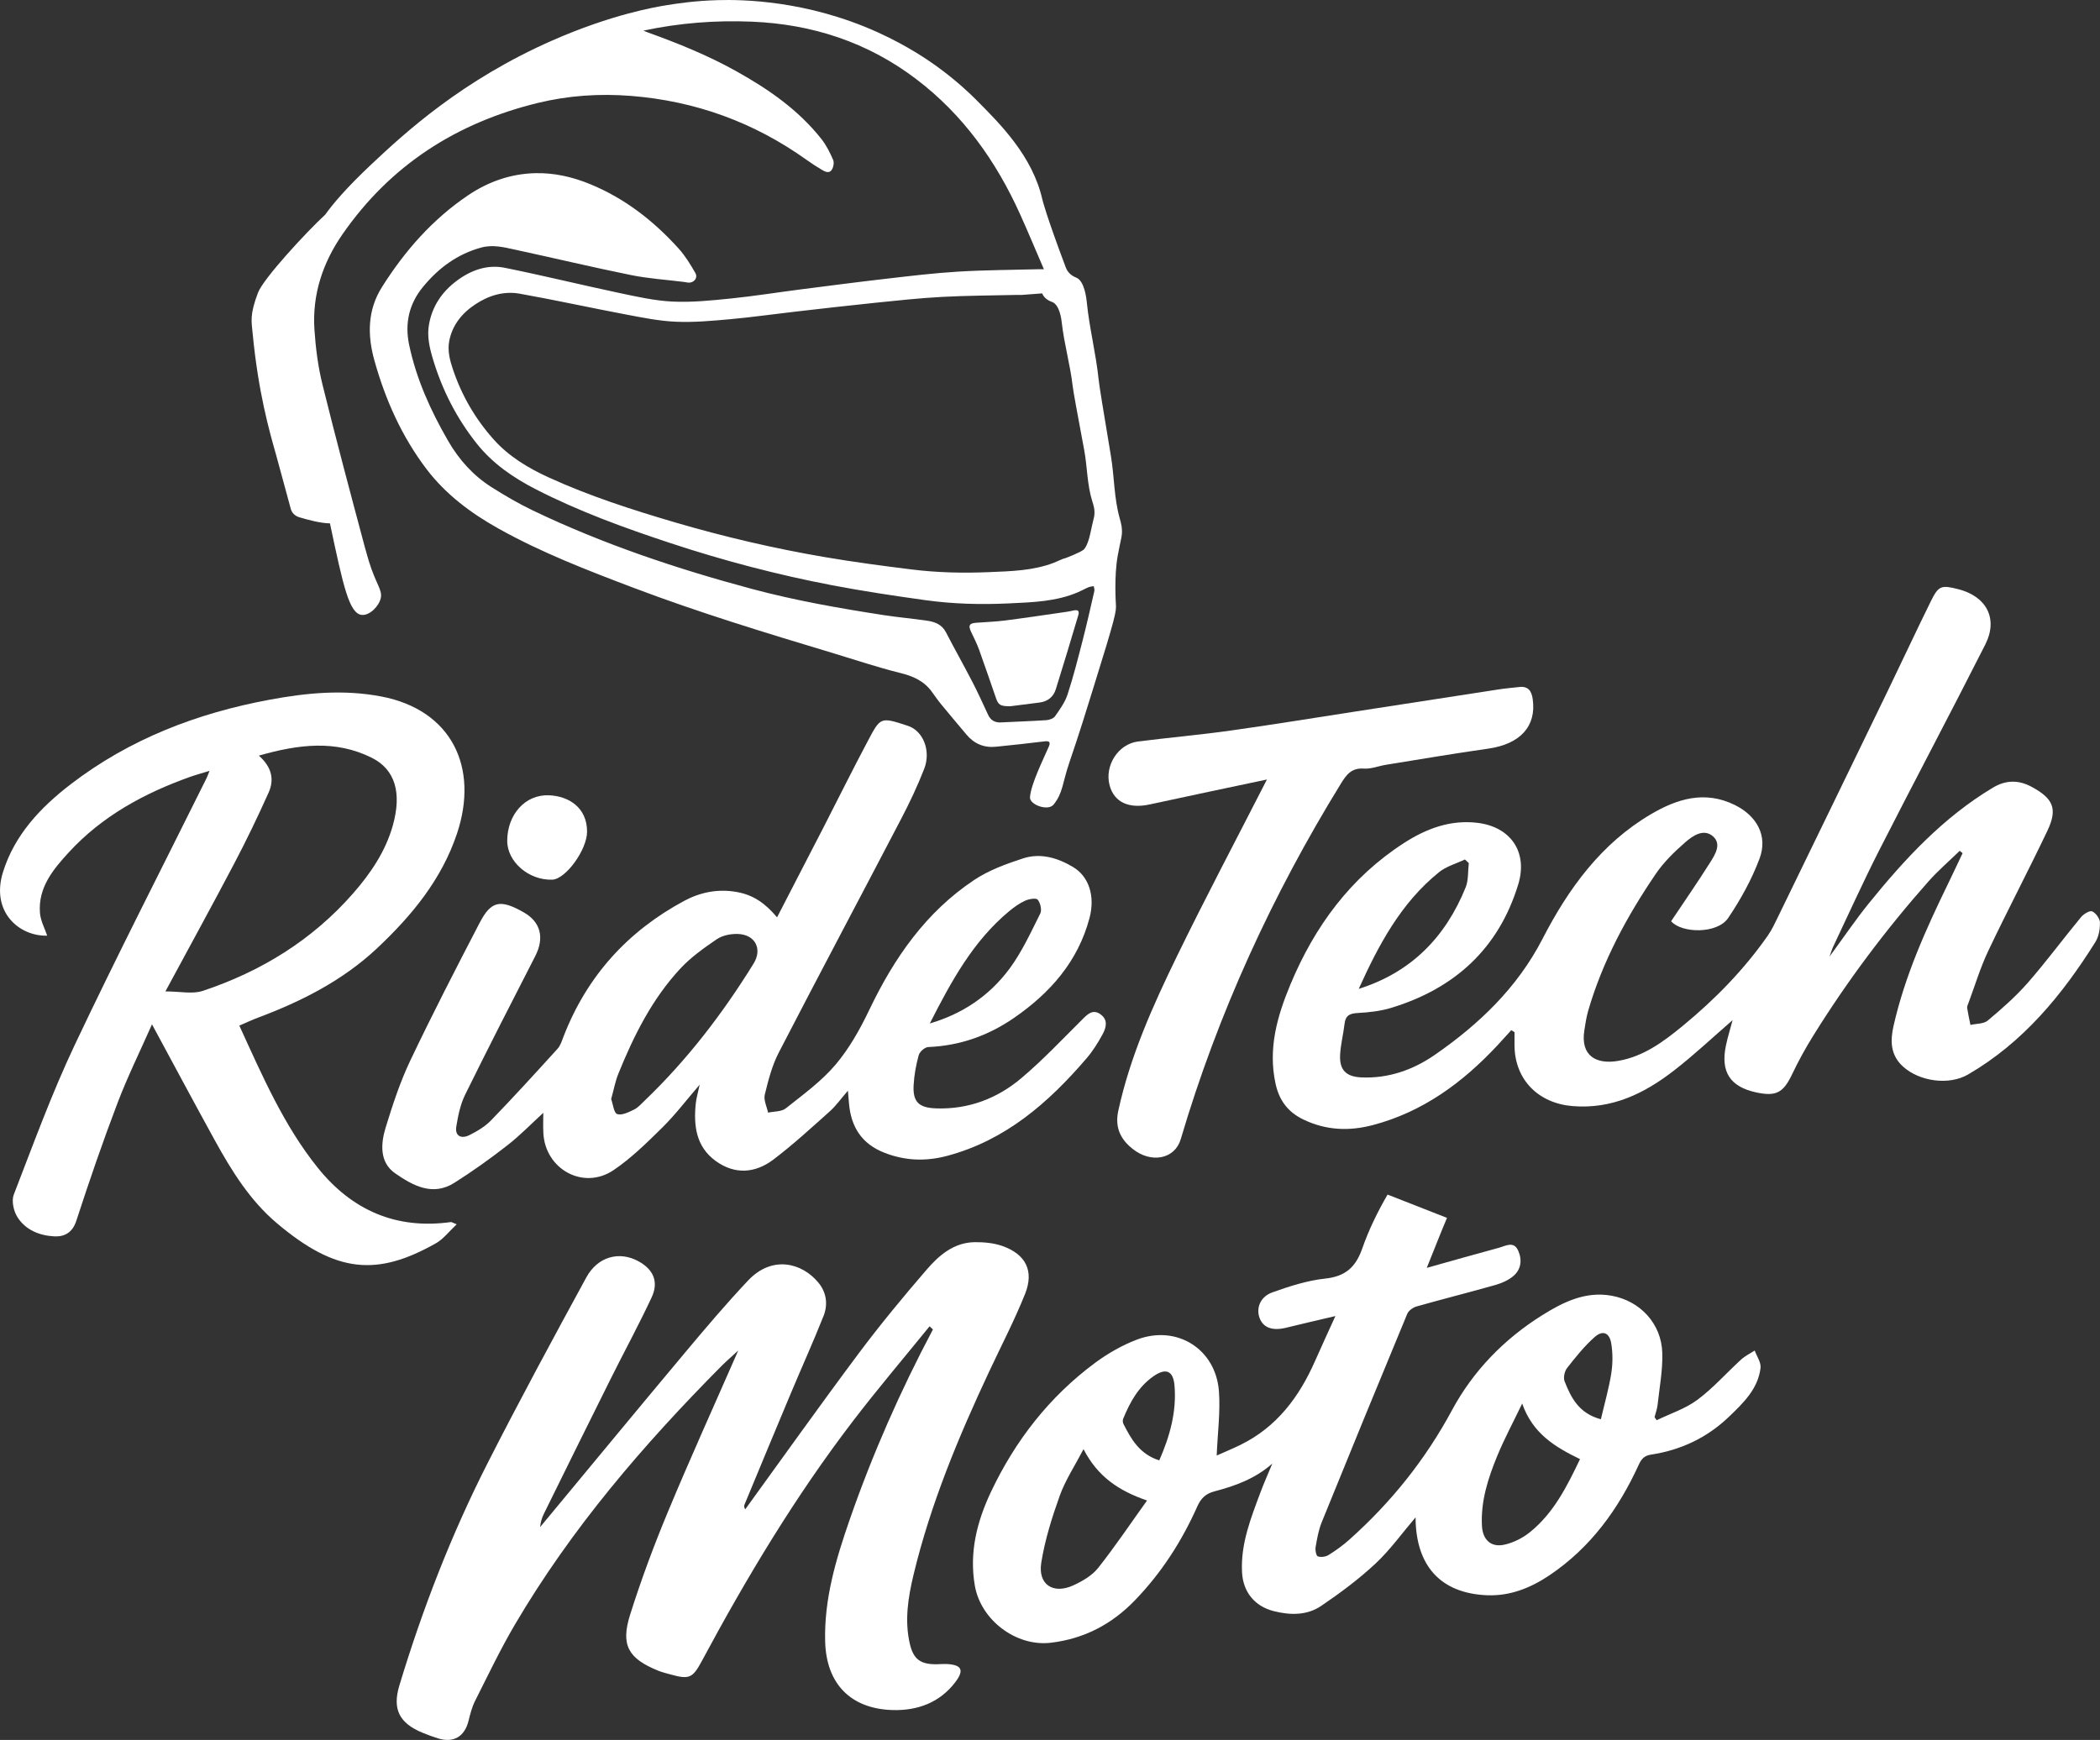 <svg viewBox="0 0 817.29 677.34" xmlns="http://www.w3.org/2000/svg" id="Layer_2">
  <rect x="0" y="0" width="817.29" height="677.34" fill="#333333" stroke="none"/>
  <defs>
    <style>
      .cls-1 {
        fill: #fff;
      }
    </style>
  </defs>
  <g data-name="Layer_1" id="Layer_1-2">
    <g>
      <path d="M393.16,274.94c-3.89,0-4.6-.49-5.56-3.24-2.2-6.3-4.32-12.62-6.59-18.89-.86-2.36-2.04-4.61-3.1-6.9-1.12-2.42-.69-3.25,1.93-3.47,3.75-.3,7.53-.4,11.26-.88,8.12-1.04,16.21-2.27,24.31-3.43.74-.11,1.47-.28,2.2-.44,1.93-.43,2.57.04,2.02,1.9-2.84,9.58-5.73,19.15-8.71,28.69-.93,2.98-3.11,4.78-6.27,5.2-4.2.55-8.4,1.07-11.49,1.46Z" class="cls-1"></path>
      <path d="M435.76,201.7c-2.21-7.82-2.07-16.13-3.4-24.14-3.01-18.12-4.52-27.17-4.8-29.92-1.03-10.05-3.6-19.9-4.59-29.96-.1-.98-.78-8.14-3.99-9.55-.45-.2-1.95-.72-3.14-2.17-.65-.8-.95-1.57-1.06-1.86-7.8-20.71-9.11-26.45-9.11-26.45-3.84-16.84-16.16-29.19-26-39.04-1.86-1.86-7.32-7.2-15.37-12.99-3.03-2.18-11.1-7.78-22.63-13.01C313.88,0,288.56-.19,279.51.05c-9.09.24-15.92,1.31-19.88,1.94-4.73.75-21.7,3.67-44.59,13.73-35.21,15.47-57.45,35.99-70.32,48.08-9.94,9.33-15.22,15.65-18.14,19.75-7.48,6.91-24.09,24.91-26.18,30.41-3.28,8.67-2.52,11.16-2.07,15.85,2.2,23,6.47,37.95,9.1,47.19l5.75,21.14c.41,1.51,1.63,2.72,3.25,3.21,3.42,1.03,8.44,2.37,11.98,2.39,5.19,24.48,7.5,35.33,12.52,35.65,2.99.19,6.53-3.37,7.25-6.53.74-3.28-1.88-5.38-4.67-14.55-.5-1.64-.97-3.28-1.42-4.94-5.67-21.19-11.33-42.38-16.59-63.68-1.72-6.99-2.66-14.25-3.13-21.45-.88-13.57,3.21-25.9,10.91-37.03,18.66-26.93,44.37-43.39,75.97-51.12,11.96-2.92,24.09-3.72,36.29-2.76,25.06,1.98,47.89,10.26,68.37,24.9,1.89,1.35,3.84,2.63,5.84,3.81,1.22.72,2.86,1.63,3.89.17.71-1,1.07-2.88.61-3.95-1.22-2.85-2.66-5.72-4.56-8.14-8.94-11.34-20.58-19.38-33.03-26.34-11.05-6.18-22.74-10.92-34.63-15.19-.44-.16-.86-.35-1.63-.67,14.16-3.02,28.13-4.07,42.21-3.49,23.55.97,45.06,8.01,63.93,22.33,18.27,13.86,31.14,31.96,40.49,52.69,3.14,6.95,6.06,14,9.24,21.36-.99,0-1.56-.01-2.13,0-10.42.28-20.86.3-31.27.93-9.28.56-18.54,1.68-27.78,2.75-11.2,1.29-22.38,2.75-33.57,4.18-9.08,1.17-18.13,2.62-27.24,3.55-7.49.76-15.06,1.54-22.54,1.18-6.96-.33-13.91-1.91-20.77-3.36-14.86-3.15-29.62-6.79-44.51-9.79-6.8-1.37-13.14.9-18.67,5.03-5.76,4.29-9.58,9.91-10.84,17.07-.82,4.64.25,9.14,1.57,13.53,3.62,12.03,9.25,23.06,17.1,32.89,6.18,7.74,14.16,13.21,22.91,17.7,16.87,8.65,34.61,15.09,52.56,21.01,20.59,6.8,41.55,12.3,62.84,16.37,12.06,2.3,24.22,4.12,36.39,5.81,10.68,1.48,21.48,1.75,32.24,1.24,9.19-.44,18.49-.66,27.17-4.43,1.31-.57,2.55-1.3,3.87-1.85.64-.27,1.37-.3,2.06-.44.09.63.39,1.31.25,1.89-1.48,6.44-2.92,12.88-4.57,19.27-1.82,7.05-3.6,14.13-5.87,21.04-.99,3.02-2.98,5.78-4.84,8.43-.62.89-2.19,1.46-3.37,1.54-5.88.4-11.78.56-17.67.88-2.42.13-4.04-.82-5.06-3.02-1.98-4.27-3.93-8.57-6.09-12.75-3.35-6.48-6.94-12.84-10.29-19.32-1.59-3.07-4.33-4.07-7.35-4.51-5.61-.82-11.27-1.31-16.88-2.17-17.26-2.67-34.44-5.68-51.33-10.21-29.22-7.84-57.82-17.41-85.15-30.5-5.53-2.65-10.87-5.77-16.06-9.05-7.19-4.54-12.76-10.75-17-18.11-6.78-11.75-12.34-23.99-15.15-37.36-1.75-8.35-.03-15.93,5.37-22.51,6.03-7.35,13.38-12.83,22.74-15.36,4.52-1.22,8.82-.1,13.12.83,15.05,3.25,30.03,6.83,45.11,9.89,6.8,1.38,13.8,1.82,20.71,2.69.4.05.81.12,1.21.2,2.3.45,4.3-1.65,3.15-3.66-1.91-3.36-3.98-6.74-6.56-9.59-9.7-10.74-20.91-19.49-34.42-25.04-6.9-2.84-14.08-4.47-21.55-4.26-9.45.27-18.1,3.33-25.91,8.59-13.88,9.35-24.67,21.67-33.53,35.72-5.68,9-5.72,18.73-2.94,28.67,4.27,15.27,10.65,29.55,20.27,42.22,7.5,9.87,17.28,17.15,28,23.15,16.72,9.35,34.55,16.23,52.41,23,25.62,9.72,51.83,17.67,78.05,25.57,8.6,2.59,17.14,5.48,25.85,7.63,5.02,1.24,9.27,3.09,12.34,7.32,1.21,1.66,2.37,3.36,3.67,4.94,3.22,3.92,6.51,7.78,9.76,11.68,2.98,3.59,6.81,5.25,11.43,4.8,6.32-.61,12.62-1.34,18.93-2.09,1.02-.12,1.63-.07,1.89.26.39.49.02,1.39-.15,1.77-2.14,4.96-6.95,14.55-7.33,19.71-.22,2.89,7,5.56,9.19,2.86,3.68-4.53,3.42-8.44,6.15-16.42,4.08-11.92,6.86-21.09,9.37-29.14,8.66-27.76,8.92-29.59,8.73-32.38,0,0-.77-11.01.73-19.04.32-1.7.63-3.24.63-3.24.49-2.42.71-3.34.82-3.96.58-3.17-.33-5.98-.72-7.35ZM425.78,201.29c-.11.52-.31,1.28-.77,3.29,0,0-.29,1.28-.58,2.69-1.4,6.66-3.18,7.02-3.18,7.02-.73.62-6.45,3.1-7.46,3.23-1.23.46-2.38,1.06-3.6,1.54-8.08,3.13-16.74,3.31-25.29,3.67-10.02.42-20.07.2-30.01-1.03-11.33-1.4-22.65-2.91-33.88-4.82-19.83-3.38-39.33-7.94-58.51-13.58-16.71-4.91-33.23-10.25-48.94-17.43-8.15-3.72-15.57-8.26-21.33-14.68-7.31-8.15-12.55-17.3-15.92-27.29-1.23-3.64-2.22-7.38-1.46-11.23,1.17-5.94,4.73-10.6,10.09-14.16,5.15-3.43,11.06-5.31,17.39-4.17,13.86,2.48,27.61,5.51,41.44,8.12,6.39,1.21,12.85,2.52,19.34,2.79,6.97.3,14.02-.35,20.99-.98,8.48-.77,16.9-1.97,25.36-2.94,10.41-1.19,20.82-2.4,31.25-3.47,8.61-.88,17.22-1.82,25.86-2.28,9.69-.52,19.4-.54,29.11-.77.53-.01,1.06,0,1.99,0l7.92-.6c.1.24.38.88.99,1.55,1.1,1.2,2.5,1.64,2.92,1.8,2.99,1.17,3.63,7.11,3.71,7.92.92,8.34,3.31,16.52,4.27,24.86.26,2.28,1.66,9.79,4.47,24.82,1.24,6.65,1.11,13.54,3.17,20.03.36,1.13,1.21,3.47.67,6.1Z" class="cls-1"></path>
    </g>
    <g id="Ride_Tech">
      <path d="M493.1,303.45c-15.34,3.25-30.51,6.41-45.65,9.71-8.09,1.77-13.83-.84-15.6-7.4-2.06-7.66,3.27-16.11,11.05-17.1,12.01-1.52,24.08-2.58,36.06-4.26,16.38-2.29,32.71-4.97,49.06-7.49,18.31-2.83,36.62-5.68,54.94-8.48,2.78-.43,5.59-.69,8.39-.99,3.43-.37,4.71,1.59,5.15,4.65,1.55,10.64-4.86,17.59-17.34,19.36-13.25,1.87-26.45,4.14-39.66,6.26-2.94.47-5.9,1.71-8.77,1.5-4.7-.34-6.71,2.35-8.8,5.73-26.78,43.5-47.92,89.53-62.41,138.56-2.27,7.68-11.44,9.61-18.79,3.7-4.7-3.77-6.91-8.36-5.5-14.82,4.62-21.2,13.42-40.81,22.82-60.12,11.14-22.9,23.07-45.41,35.03-68.82Z" class="cls-1"></path>
      <path d="M197.4,327.29c.06-10.17,6.96-18.07,16.26-17.69,7.64.31,14.82,4.73,14.82,14.17,0,7.02-8.32,18.5-13.54,18.68-9.15.31-17.58-6.99-17.53-15.15Z" class="cls-1"></path>
      <path d="M817.29,359.18c-.05-1.57-1.6-3.73-3.04-4.39-.93-.43-3.32,1.01-4.32,2.22-6.98,8.45-13.5,17.3-20.71,25.55-4.69,5.36-10.12,10.13-15.59,14.72-1.6,1.35-4.47,1.19-6.76,1.72-.44-2.19-.94-4.38-1.28-6.58-.09-.6.26-1.29.49-1.91,2.54-6.81,4.63-13.82,7.74-20.37,7.43-15.67,15.53-31.03,22.98-46.69,4.07-8.57,2.36-12.55-6.1-17.13-5.08-2.75-10.02-2.73-15.09.31-19.32,11.57-34.32,27.77-48.29,45.04-5.07,6.26-9.6,12.97-15.28,20.7.75-2.1.93-2.83,1.25-3.5,5.95-12.55,11.65-25.22,17.94-37.6,13.67-26.86,27.81-53.48,41.42-80.37,5.08-10.05.5-18.72-10.51-21.53-6.6-1.68-7.68-1.39-10.64,4.6-5.71,11.58-11.15,23.29-16.78,34.92-14.13,29.18-28.3,58.34-42.48,87.49-1.3,2.66-2.53,5.41-4.22,7.83-9.31,13.33-20.6,24.86-33.11,35.15-7.43,6.11-15.24,11.93-25.09,13.63-8.57,1.48-14.74-1.93-13.23-11.78.4-2.61.8-5.26,1.53-7.79,5.61-19.26,15.05-36.7,26.25-53.17,3.14-4.62,7.29-8.67,11.52-12.36,2.88-2.51,7.06-5.42,10.68-2.39,3.62,3.04.92,7.2-1.06,10.34-4.8,7.62-9.94,15.02-15.13,22.79,4.09,4.74,17.98,5.04,22.23-1.29,4.84-7.19,9.15-14.99,12.18-23.09,3.32-8.86-1.07-16.66-9.65-20.88-11.65-5.73-22.38-2.41-32.55,3.56-19.47,11.43-32.18,29.01-42.28,48.59-9.82,19.04-24.74,33.26-41.97,45.18-8.36,5.78-17.98,9.2-28.5,8.73-5.93-.26-8.57-2.87-8.29-8.71.2-4.1,1.27-8.15,1.75-12.25.37-3.14,1.98-3.93,5-4.1,4.41-.24,8.94-.73,13.14-2.01,24.68-7.51,41.82-23.07,49.44-48.07,3.82-12.55-2.91-22.36-15.79-23.95-10.6-1.31-20.01,2.26-28.64,7.82-20.81,13.41-34.77,32.42-44.22,55.05-5.19,12.44-8.77,25.02-5.8,38.67,1.4,6.43,4.74,11.01,10.8,13.93,8.84,4.27,17.85,4.62,27.11,2.17,19.42-5.13,34.88-16.51,48.37-30.94,1.84-1.97,3.64-3.99,5.46-5.99.42.25.84.51,1.26.76,0,1.76-.02,3.53,0,5.29.14,13.31,9.36,22.44,22.66,23.51,15.32,1.24,27.87-4.92,39.36-13.82,7.92-6.13,15.24-13.05,22.86-19.65-.87,3.28-1.91,6.58-2.61,9.94-2.13,10.2,1.64,15.97,11.69,18.17,7.83,1.72,10.65.15,14.05-6.98,2.42-5.08,5.13-10.05,8.1-14.83,13.26-21.36,28.28-41.43,44.95-60.25,3.77-4.26,8.13-7.99,12.21-11.97.37.31.75.62,1.12.92-1.89,3.97-3.74,7.96-5.67,11.92-8.69,17.86-16.84,35.95-21.23,55.44-1.27,5.66-1.22,11.2,3.65,15.65,6.42,5.88,17.91,7.48,25.37,3.15,21.44-12.45,36.65-30.96,49.57-51.59,1.31-2.1,1.82-5.03,1.75-7.54ZM560.04,339.54c2.84-2.29,6.7-3.33,10.09-4.95.5.46,1,.92,1.5,1.39-.37,3.18-.07,6.63-1.23,9.5-7.83,19.34-21.2,33.07-41.6,39.48,7.72-17.06,16.39-33.44,31.24-45.41Z" class="cls-1"></path>
      <path d="M428.34,394.87c-3.07-2.16-5.04-.08-7.19,2.06-7.79,7.74-15.34,15.78-23.72,22.84-9.36,7.89-20.46,12.12-33,11.72-6.78-.22-9.22-2.44-8.86-9.03.21-3.94.94-7.91,1.99-11.71.37-1.33,2.37-3.08,3.68-3.14,12.28-.51,23.35-4.41,33.39-11.34,14.06-9.7,24.89-21.95,29.38-38.85,2.28-8.58-.22-16.2-6.39-19.89-6-3.59-12.69-5.59-19.51-3.35-6.54,2.14-13.26,4.58-18.92,8.35-18.8,12.5-31.19,30.36-40.82,50.49-3.61,7.56-7.82,15.12-13.2,21.46-5.5,6.49-12.63,11.65-19.36,17-1.68,1.33-4.56,1.15-6.89,1.66-.48-2.34-1.79-4.88-1.28-6.98,1.36-5.58,2.82-11.33,5.44-16.39,15.74-30.47,31.86-60.74,47.72-91.15,3.28-6.29,6.34-12.75,8.9-19.36,2.68-6.92-.34-14.75-6.41-16.72-10.78-3.5-10.54-3.51-15.77,6.35-5.82,10.97-11.33,22.1-17,33.15-5.88,11.45-11.81,22.88-18.1,35.07-4.58-5.46-9.2-8.68-15.54-9.84-7.49-1.37-14.41.1-20.64,3.45-21.96,11.81-37.82,29.3-46.89,52.72-.65,1.68-1.21,3.58-2.38,4.86-8.49,9.36-17.01,18.7-25.79,27.78-2.36,2.45-5.49,4.33-8.58,5.85-2.99,1.47-5.63.42-5.01-3.4.69-4.19,1.56-8.55,3.41-12.32,8.91-18.11,18.13-36.08,27.33-54.04,3.62-7.08,2.1-13.25-4.46-16.98-9.14-5.19-12.71-4.58-17.21,4.08-9.23,17.76-18.4,35.57-27,53.64-3.95,8.31-6.85,17.18-9.56,26.01-1.95,6.35-2.43,13.58,3.68,17.83,6.73,4.68,14.51,9.09,23,3.74,7.13-4.5,14.02-9.43,20.67-14.62,5.01-3.9,9.46-8.51,14-12.66,0,2.21-.12,5.03.02,7.83.68,14.14,15.59,22.38,27.29,14.5,6.95-4.69,13.06-10.74,19.07-16.66,4.92-4.85,9.12-10.41,14.48-16.63-.7,3.27-1.31,5.25-1.52,7.28-.89,8.61.07,16.79,7.65,22.35,7.48,5.49,15.48,4.9,22.59-.5,7.63-5.79,14.72-12.31,21.87-18.7,2.48-2.21,4.43-5.01,7.1-8.09.19,2.28.3,3.6.41,4.91.79,9.21,4.94,15.83,13.93,19.31,8.08,3.12,16.07,3.35,24.34,1.14,22.67-6.06,39.36-20.66,54.16-37.91,2.47-2.87,4.53-6.17,6.33-9.51,1.35-2.5,2.13-5.55-.84-7.64ZM392.78,354.7c1.9-1.57,3.97-3.06,6.19-4.07,1.48-.67,4.3-1.14,4.89-.4,1.04,1.29,1.69,4.02,1,5.4-3.68,7.32-7.13,14.93-11.97,21.47-8.11,10.93-18.78,17.74-31.02,21.32,8.45-16.61,16.92-32.12,30.91-43.72ZM293.29,375.11c-12.01,19.43-25.81,37.45-42.33,53.29-1.32,1.26-2.58,2.75-4.16,3.53-2.08,1.02-4.75,2.37-6.59,1.78-1.29-.42-1.62-3.83-2.35-5.85,1-3.58,1.58-6.86,2.8-9.87,6-14.82,13.12-29.08,24.09-40.9,4.12-4.44,9.22-8.06,14.26-11.49,2.15-1.46,5.3-2.07,7.97-2.02,6.91.14,9.84,5.82,6.31,11.53Z" class="cls-1"></path>
      <path d="M146.87,369.04c13.48-12.67,25.03-26.74,30.98-44.52,8.65-25.87-2.14-48.16-29.45-53.38-14.68-2.81-29.05-1.43-43.5,1.26-28.25,5.25-54.44,15.3-77.39,32.91-11.77,9.04-21.83,19.72-26.34,34.17-4.85,15.56,6.35,25.08,17.2,24.77-.92-2.76-2.58-5.76-2.82-8.87-.77-9.84,5.14-16.94,11.19-23.53,12.97-14.13,29.35-23.04,47.22-29.41,2.27-.81,4.61-1.43,7.59-2.35-.63,1.54-.89,2.3-1.24,3-17.13,34.54-34.75,68.86-51.23,103.7-8.96,18.93-16.15,38.71-23.72,58.27-.93,2.41-.08,6.35,1.38,8.69,3.17,5.09,8.68,7.29,14.45,7.56,3.82.18,6.98-1.38,8.5-6.03,5.01-15.39,10.27-30.72,16.03-45.85,3.9-10.25,8.77-20.12,13.43-30.66,8.54,15.79,16.41,30.54,24.47,45.19,6.52,11.83,13.63,23.34,24.07,32.17,23.2,19.63,39.1,20.78,61.97,7.86,2.92-1.65,5.1-4.6,8.08-7.37-1.68-.67-1.99-.92-2.27-.88-21.34,2.97-38.52-4.62-51.78-21.11-13.21-16.42-21.51-35.65-30.55-55.37,2.7-1.16,4.92-2.22,7.21-3.07,17.06-6.39,33.08-14.51,46.52-27.14ZM78.84,385.76c-3.95,1.31-8.71.19-14.47.19,9.42-17.46,18.26-33.56,26.8-49.81,4.76-9.06,9.22-18.3,13.39-27.64,2.2-4.92,1.32-9.8-3.82-14.34,15.49-4.43,29.86-6.19,43.95.84,9.14,4.56,11.75,13.7,8.18,26.38-2.86,10.16-8.67,18.65-15.45,26.41-15.9,18.17-35.83,30.41-58.58,37.98Z" class="cls-1"></path>
    </g>
    <g id="Moto">
      <path d="M361.77,516.33c-10.01,12.34-20.32,24.46-29.96,37.08-22.36,29.25-41.25,60.74-58.63,93.15-3.59,6.69-4.88,7.34-12.18,5.3-1.6-.45-3.24-.83-4.78-1.45-11.67-4.73-14.76-9.91-10.98-21.85,4.28-13.56,9.26-26.95,14.73-40.08,8.61-20.7,17.88-41.12,27.34-62.73-2.64,2.44-4.68,4.18-6.57,6.08-30.38,30.62-58.34,63.19-80.29,100.51-5.68,9.65-10.51,19.81-15.56,29.82-1.21,2.39-1.88,5.09-2.53,7.71-1.53,6.2-5.86,8.77-11.95,6.85-2.02-.64-4.01-1.37-5.97-2.18-9.01-3.71-11.81-9.13-9.01-18.4,9.01-29.81,20.23-58.8,34.34-86.55,12.36-24.32,25.36-48.33,38.41-72.29,4.44-8.15,12.81-10.35,20.22-6.34,5.87,3.17,8.06,8,5.22,14.08-4.99,10.71-10.66,21.11-15.93,31.69-8.73,17.5-17.38,35.04-26.03,52.59-.78,1.58-1.28,3.3-1.45,5.16,18.77-22.63,37.47-45.32,56.34-67.86,8-9.56,16.06-19.08,24.61-28.14,9.29-9.85,20.93-6.98,27.38.88,3.14,3.83,3.74,8.49,1.97,12.94-4.02,10.12-8.52,20.06-12.73,30.11-6.05,14.41-12.02,28.84-18.01,43.27-.2.49-.26,1.04.26,1.89,14.69-20.25,29.18-40.65,44.15-60.69,8.36-11.19,17.28-21.97,26.4-32.55,4.87-5.66,10.68-10.69,18.84-10.76,3.56-.03,7.34.31,10.67,1.48,9.1,3.2,12.44,9.68,8.86,18.64-4.1,10.26-9.23,20.1-13.92,30.12-11.99,25.57-22.84,51.58-29.47,79.13-2.13,8.85-3.58,17.91-1.46,27.02,1.4,6.01,4.19,7.99,10.4,7.92,1.21-.01,2.43-.14,3.64-.1,6.06.23,7.34,2.25,3.6,7.14-6.05,7.91-14.7,11.09-24.44,10.79-16.31-.51-25.71-10.3-26.16-26.6-.46-16.58,4.2-32.12,9.54-47.5,8.86-25.52,19.74-50.18,32.4-74.06-.43-.4-.86-.81-1.29-1.21Z" class="cls-1"></path>
      <path d="M682.93,525.74c-1.78,1.16-3.76,2.11-5.31,3.52-5.7,5.2-10.85,11.09-17,15.67-4.67,3.48-10.54,5.36-15.87,7.96-.27-.4-.55-.81-.82-1.21.4-1.57.99-3.12,1.17-4.71.73-6.75,2.04-13.54,1.84-20.28-.33-11.4-8.6-20.3-19.82-22.29-10.14-1.79-18.76,2.5-26.94,7.62-14.85,9.3-26.88,21.71-35.11,37-10.38,19.28-23.73,35.89-39.94,50.37-2.48,2.21-5.21,4.19-8.04,5.95-1.13.71-2.99.98-4.2.55-.66-.23-1.08-2.41-.88-3.58.57-3.27,1.14-6.63,2.37-9.68,10.99-27.1,22.09-54.15,33.3-81.16.53-1.27,2.24-2.48,3.64-2.88,10.2-2.89,20.48-5.47,30.67-8.36,2.43-.69,4.94-1.79,6.86-3.37,3.17-2.6,3.61-6.36,2.02-9.97-1.73-3.92-4.91-1.84-7.52-1.14-9,2.43-17.96,4.99-28.07,7.82,2.99-7.43,5.35-13.48,7.87-19.46l-23.13-9.07c-3.86,6.67-7.31,13.7-9.84,20.96-2.54,7.27-6.52,10.9-14.41,11.74-6.99.75-13.94,2.99-20.61,5.38-4.7,1.68-6.35,6.11-4.96,9.93,1.4,3.84,5.03,5.13,10.32,3.83,6.29-1.55,12.6-2.99,19.2-4.55-2.74,6.04-5.39,11.75-7.93,17.51-6.16,13.99-14.88,25.69-28.97,32.61-3.12,1.53-6.34,2.86-9.3,4.18.36-8.76,1.47-16.97.87-25.05-1.23-16.47-16.45-25.97-31.92-20.08-5.74,2.19-11.29,5.36-16.24,9.02-17.81,13.19-31.08,30.26-40.53,50.2-5.46,11.53-8.56,23.63-6.29,36.63,2.35,13.41,16.12,23.77,29.57,22.16,12.88-1.54,23.64-7.13,32.62-16.42,10.37-10.71,18.32-23.05,24.35-36.59,1.46-3.28,3.34-5.03,6.66-5.91,8.05-2.12,15.84-4.89,22.56-10.83-1.65,3.99-3.24,7.54-4.6,11.17-3.76,10.09-7.79,20.14-7.18,31.23.42,7.64,4.95,13.16,12.32,15.04,6.41,1.63,12.96,1.72,18.49-2.04,7.36-5,14.59-10.36,21.08-16.42,5.76-5.38,10.42-11.93,15.64-18.04.07,18.88,9.75,29.57,27.79,30.32,8.94.37,16.97-2.83,24.32-7.77,16-10.76,26.84-25.73,34.74-43.01,1.04-2.27,2.14-3.56,4.82-3.97,11.55-1.75,21.76-6.56,30.22-14.66,5.59-5.36,11.37-10.85,12.37-19.07.26-2.15-1.47-4.54-2.29-6.82ZM427.35,610.42c-2.33,2.94-6.06,5.1-9.56,6.72-7.9,3.65-13.91-.27-12.54-8.82,1.42-8.86,4.16-17.6,7.2-26.08,2.16-6,5.79-11.47,9.24-18.09,5.49,10.64,13.58,16.15,24.72,19.99-6.47,9.02-12.43,17.91-19.05,26.28ZM451.17,568.52c-7.65-2.44-10.92-8.24-13.96-14.23-.28-.55-.31-1.44-.07-2.01,2.62-6.39,5.87-12.35,11.7-16.46,4.84-3.41,7.76-2.3,8.26,3.55.87,10.21-1.82,19.77-5.93,29.15ZM595.37,596.51c-2.84,2.28-6.48,4.1-10.02,4.85-5.15,1.09-8.31-2.01-8.6-7.34-.51-9.63,2.39-18.58,5.97-27.27,2.74-6.66,6.18-13.05,9.69-20.36,4.07,11.68,12.8,16.93,22.51,21.63-5.08,10.64-10.26,21.03-19.55,28.49ZM627.1,534.57c-.93,5.9-2.6,11.68-4.06,17.94-8.59-2.3-11.61-8.41-14.12-14.76-.56-1.42-.03-3.92.95-5.17,3.31-4.24,6.73-8.52,10.74-12.07,3.15-2.79,5.75-1.74,6.45,2.43.64,3.79.63,7.84.03,11.63Z" class="cls-1"></path>
    </g>
  </g>
</svg>